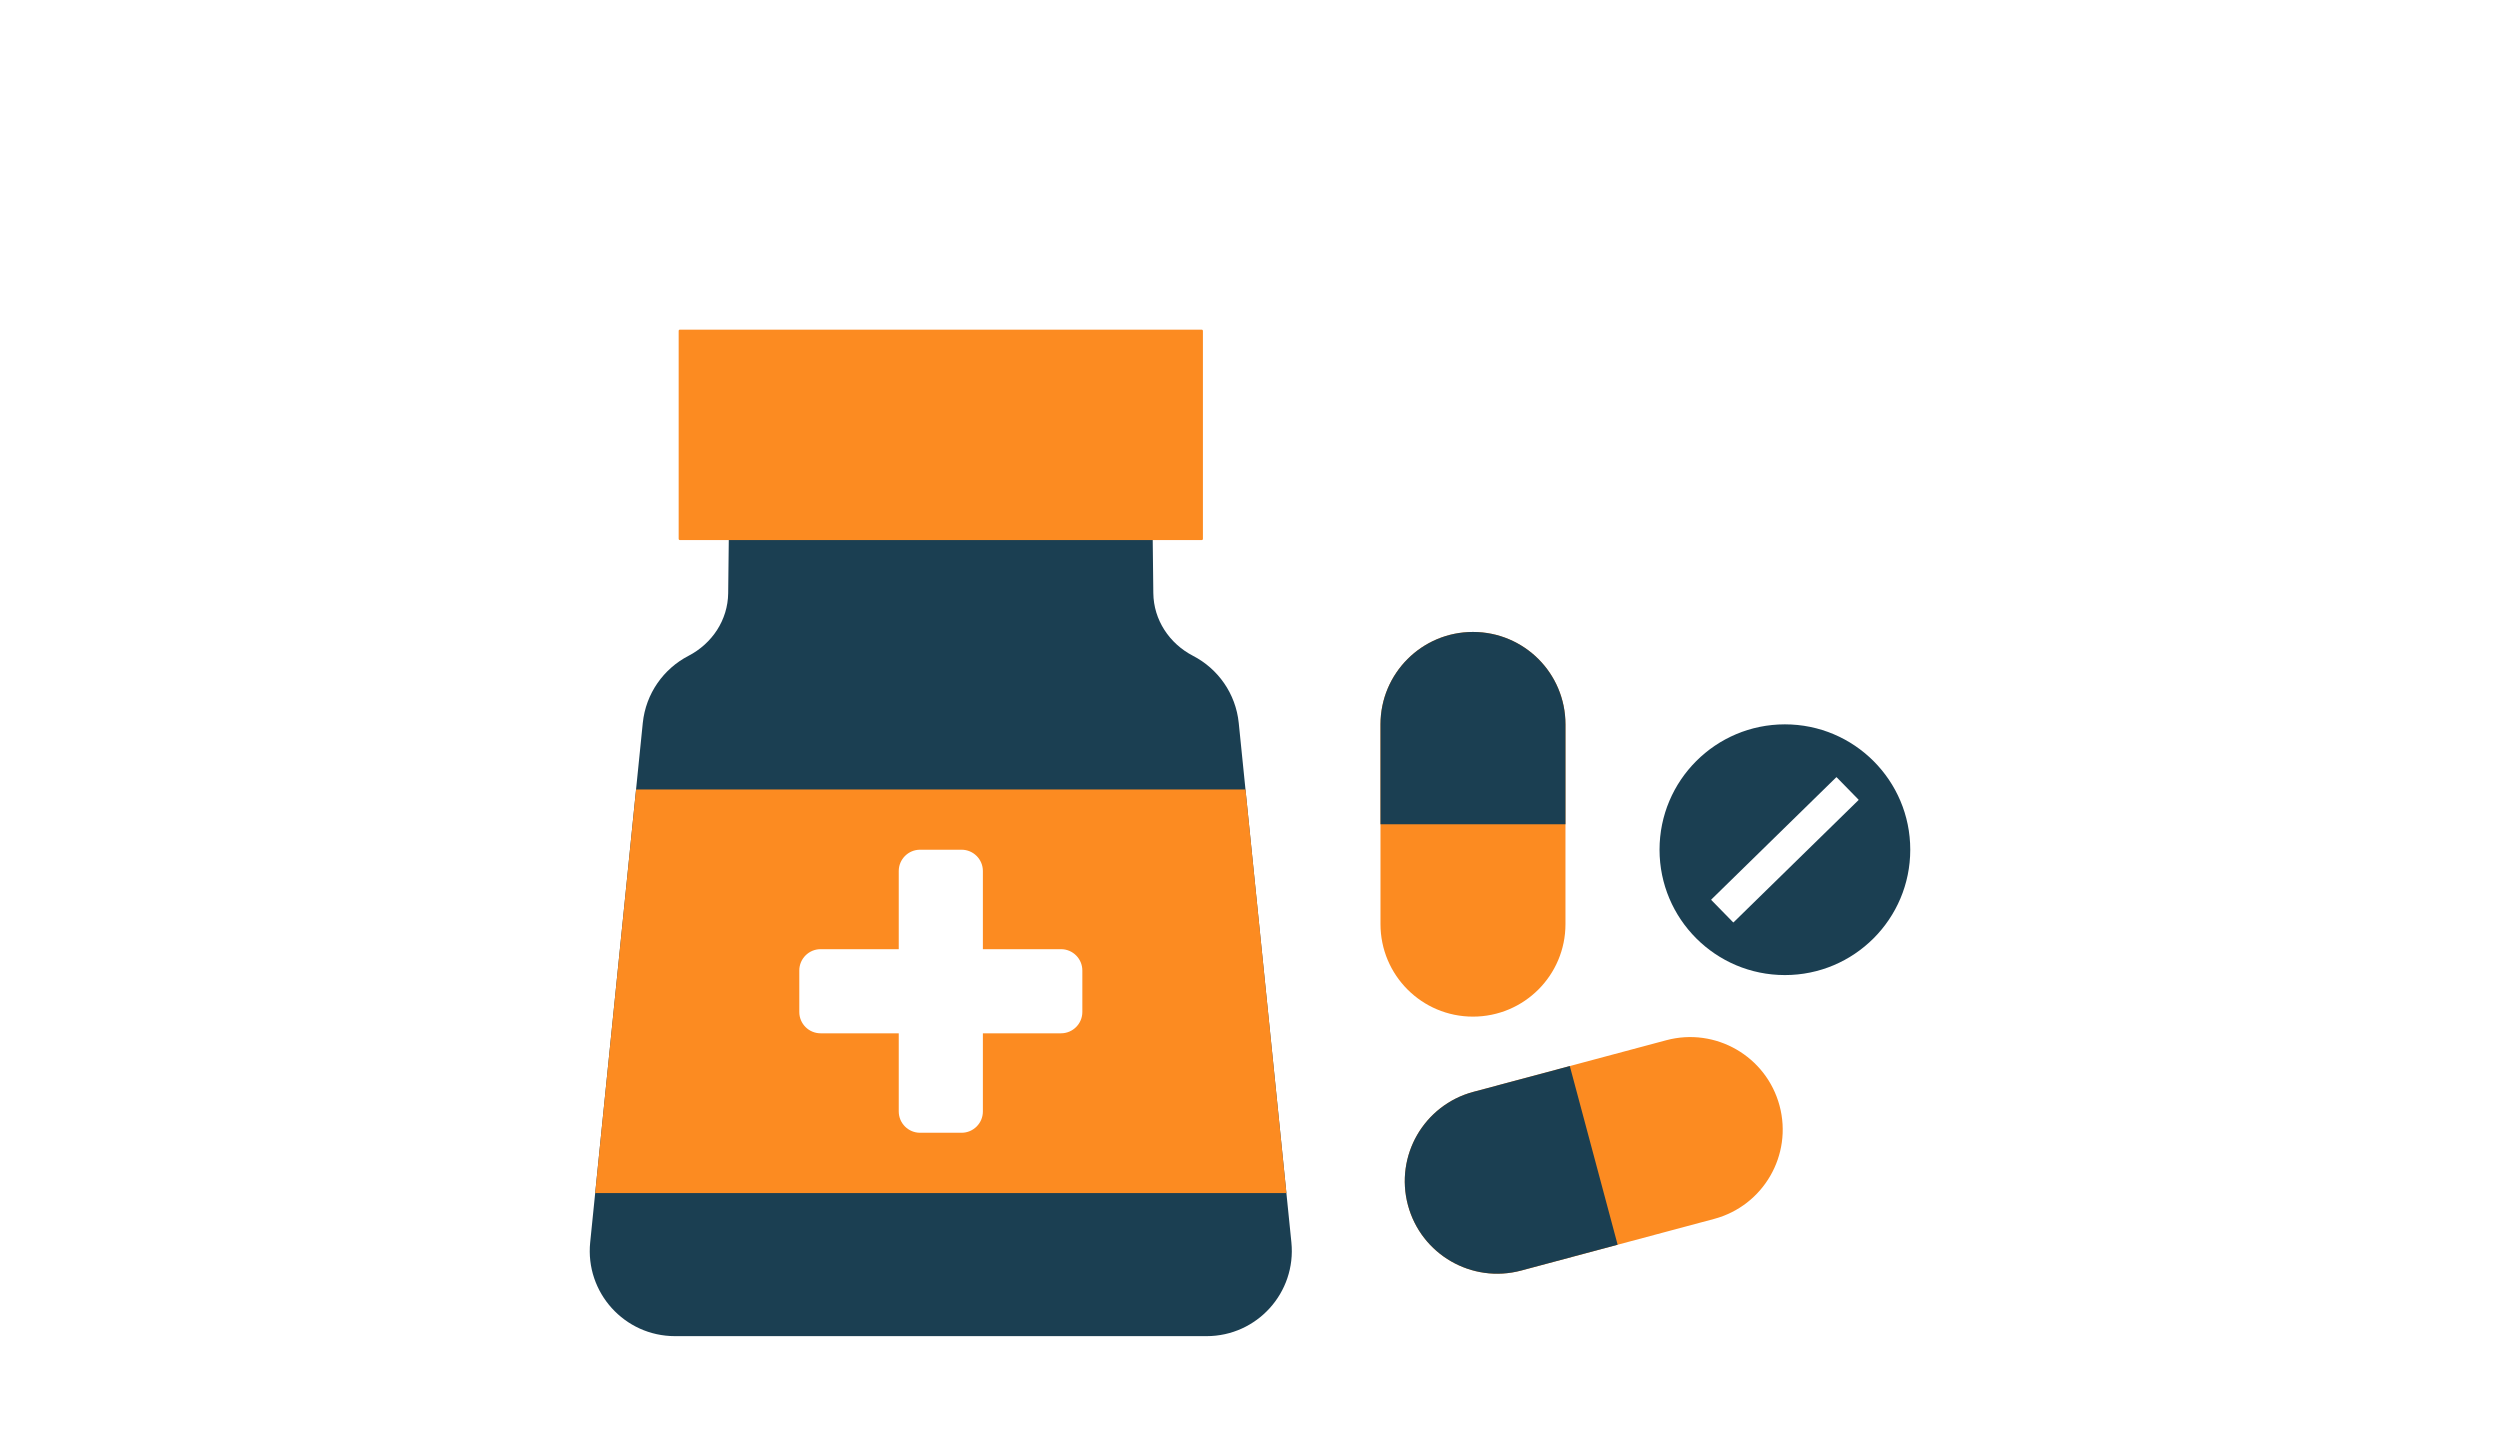 <?xml version="1.0" encoding="UTF-8"?>
<svg xmlns="http://www.w3.org/2000/svg" xmlns:xlink="http://www.w3.org/1999/xlink" id="Icons" viewBox="0 0 992.13 573.74">
  <defs>
    <style>
      .cls-1 {
        fill: none;
      }

      .cls-2 {
        fill: url(#BREITNER_Orange_3);
      }

      .cls-3 {
        fill: #1b3f52;
      }

      .cls-4 {
        fill: #fff;
      }

      .cls-5 {
        fill: #fc8b21;
      }
    </style>
    <pattern id="BREITNER_Orange_3" data-name="BREITNER Orange 3" x="0" y="0" width="822.49" height="822.49" patternTransform="translate(11384.42 3843.65) scale(1.74 1.64)" patternUnits="userSpaceOnUse" viewBox="0 0 822.49 822.49">
      <g>
        <rect class="cls-1" width="822.49" height="822.49"></rect>
        <rect class="cls-5" x="0" width="822.49" height="822.49"></rect>
      </g>
    </pattern>
  </defs>
  <path class="cls-3" d="M478.86,530.25h-210.99c-20.04,0-35.68-17.31-33.65-37.24l1.98-19.53,2.48-24.53,11.26-111.13,2.48-24.53,2.67-26.36c1.19-11.72,8.27-21.54,18.12-26.65,9.42-4.88,15.65-14.26,15.77-24.87l.82-72.18h167.08l.82,72.17c.12,10.61,6.35,20,15.78,24.88,9.85,5.1,16.93,14.92,18.12,26.65l2.67,26.36,2.48,24.53,11.28,111.13,2.48,24.53,1.98,19.53c2.01,19.94-13.63,37.24-33.65,37.24Z"></path>
  <polygon class="cls-2" points="510.53 473.48 236.2 473.48 238.68 448.94 249.94 337.82 252.43 313.29 494.28 313.29 496.77 337.82 508.04 448.94 510.53 473.48"></polygon>
  <rect class="cls-2" x="269.33" y="130.82" width="208.05" height="83.51" rx=".47" ry=".47"></rect>
  <path class="cls-4" d="M421.07,376.68h-31.01v-31.01c0-4.67-3.79-8.46-8.46-8.46h-16.47c-4.67,0-8.46,3.79-8.46,8.46v31.01h-31.01c-4.67,0-8.46,3.79-8.46,8.46v16.47c0,4.67,3.79,8.46,8.46,8.46h31.01v31.01c0,4.67,3.79,8.46,8.46,8.46h16.47c4.67,0,8.46-3.79,8.46-8.46v-31.01h31.01c4.67,0,8.46-3.79,8.46-8.46v-16.47c0-4.67-3.79-8.46-8.46-8.46Z"></path>
  <path class="cls-2" d="M621.26,287.49v79.25c0,20.28-16.43,36.71-36.71,36.71s-36.7-16.43-36.7-36.71v-79.25c0-20.27,16.43-36.7,36.7-36.7,10.14,0,19.32,4.11,25.97,10.74,6.64,6.65,10.74,15.83,10.74,25.95Z"></path>
  <path class="cls-3" d="M621.26,287.49v39.63h-73.41v-39.63c0-20.27,16.43-36.7,36.7-36.7,10.14,0,19.32,4.11,25.97,10.74,6.64,6.65,10.74,15.83,10.74,25.95Z"></path>
  <path class="cls-2" d="M584.7,433.31l76.56-20.49c19.59-5.24,39.71,6.38,44.96,25.97,5.24,19.58-6.38,39.7-25.97,44.94l-76.56,20.49c-19.58,5.24-39.7-6.38-44.94-25.96-2.62-9.8-1.03-19.72,3.66-27.86,4.71-8.13,12.51-14.47,22.29-17.09Z"></path>
  <path class="cls-3" d="M584.7,433.31l38.28-10.25,18.98,70.91-38.28,10.25c-19.58,5.24-39.7-6.38-44.94-25.96-2.62-9.8-1.03-19.72,3.66-27.86,4.71-8.13,12.51-14.47,22.29-17.09Z"></path>
  <circle class="cls-3" cx="708.34" cy="337.21" r="49.75"></circle>
  <rect class="cls-4" x="673.52" y="330.89" width="69.62" height="12.65" rx=".1" ry=".1" transform="translate(-33.81 591.52) rotate(-44.37)"></rect>
</svg>
